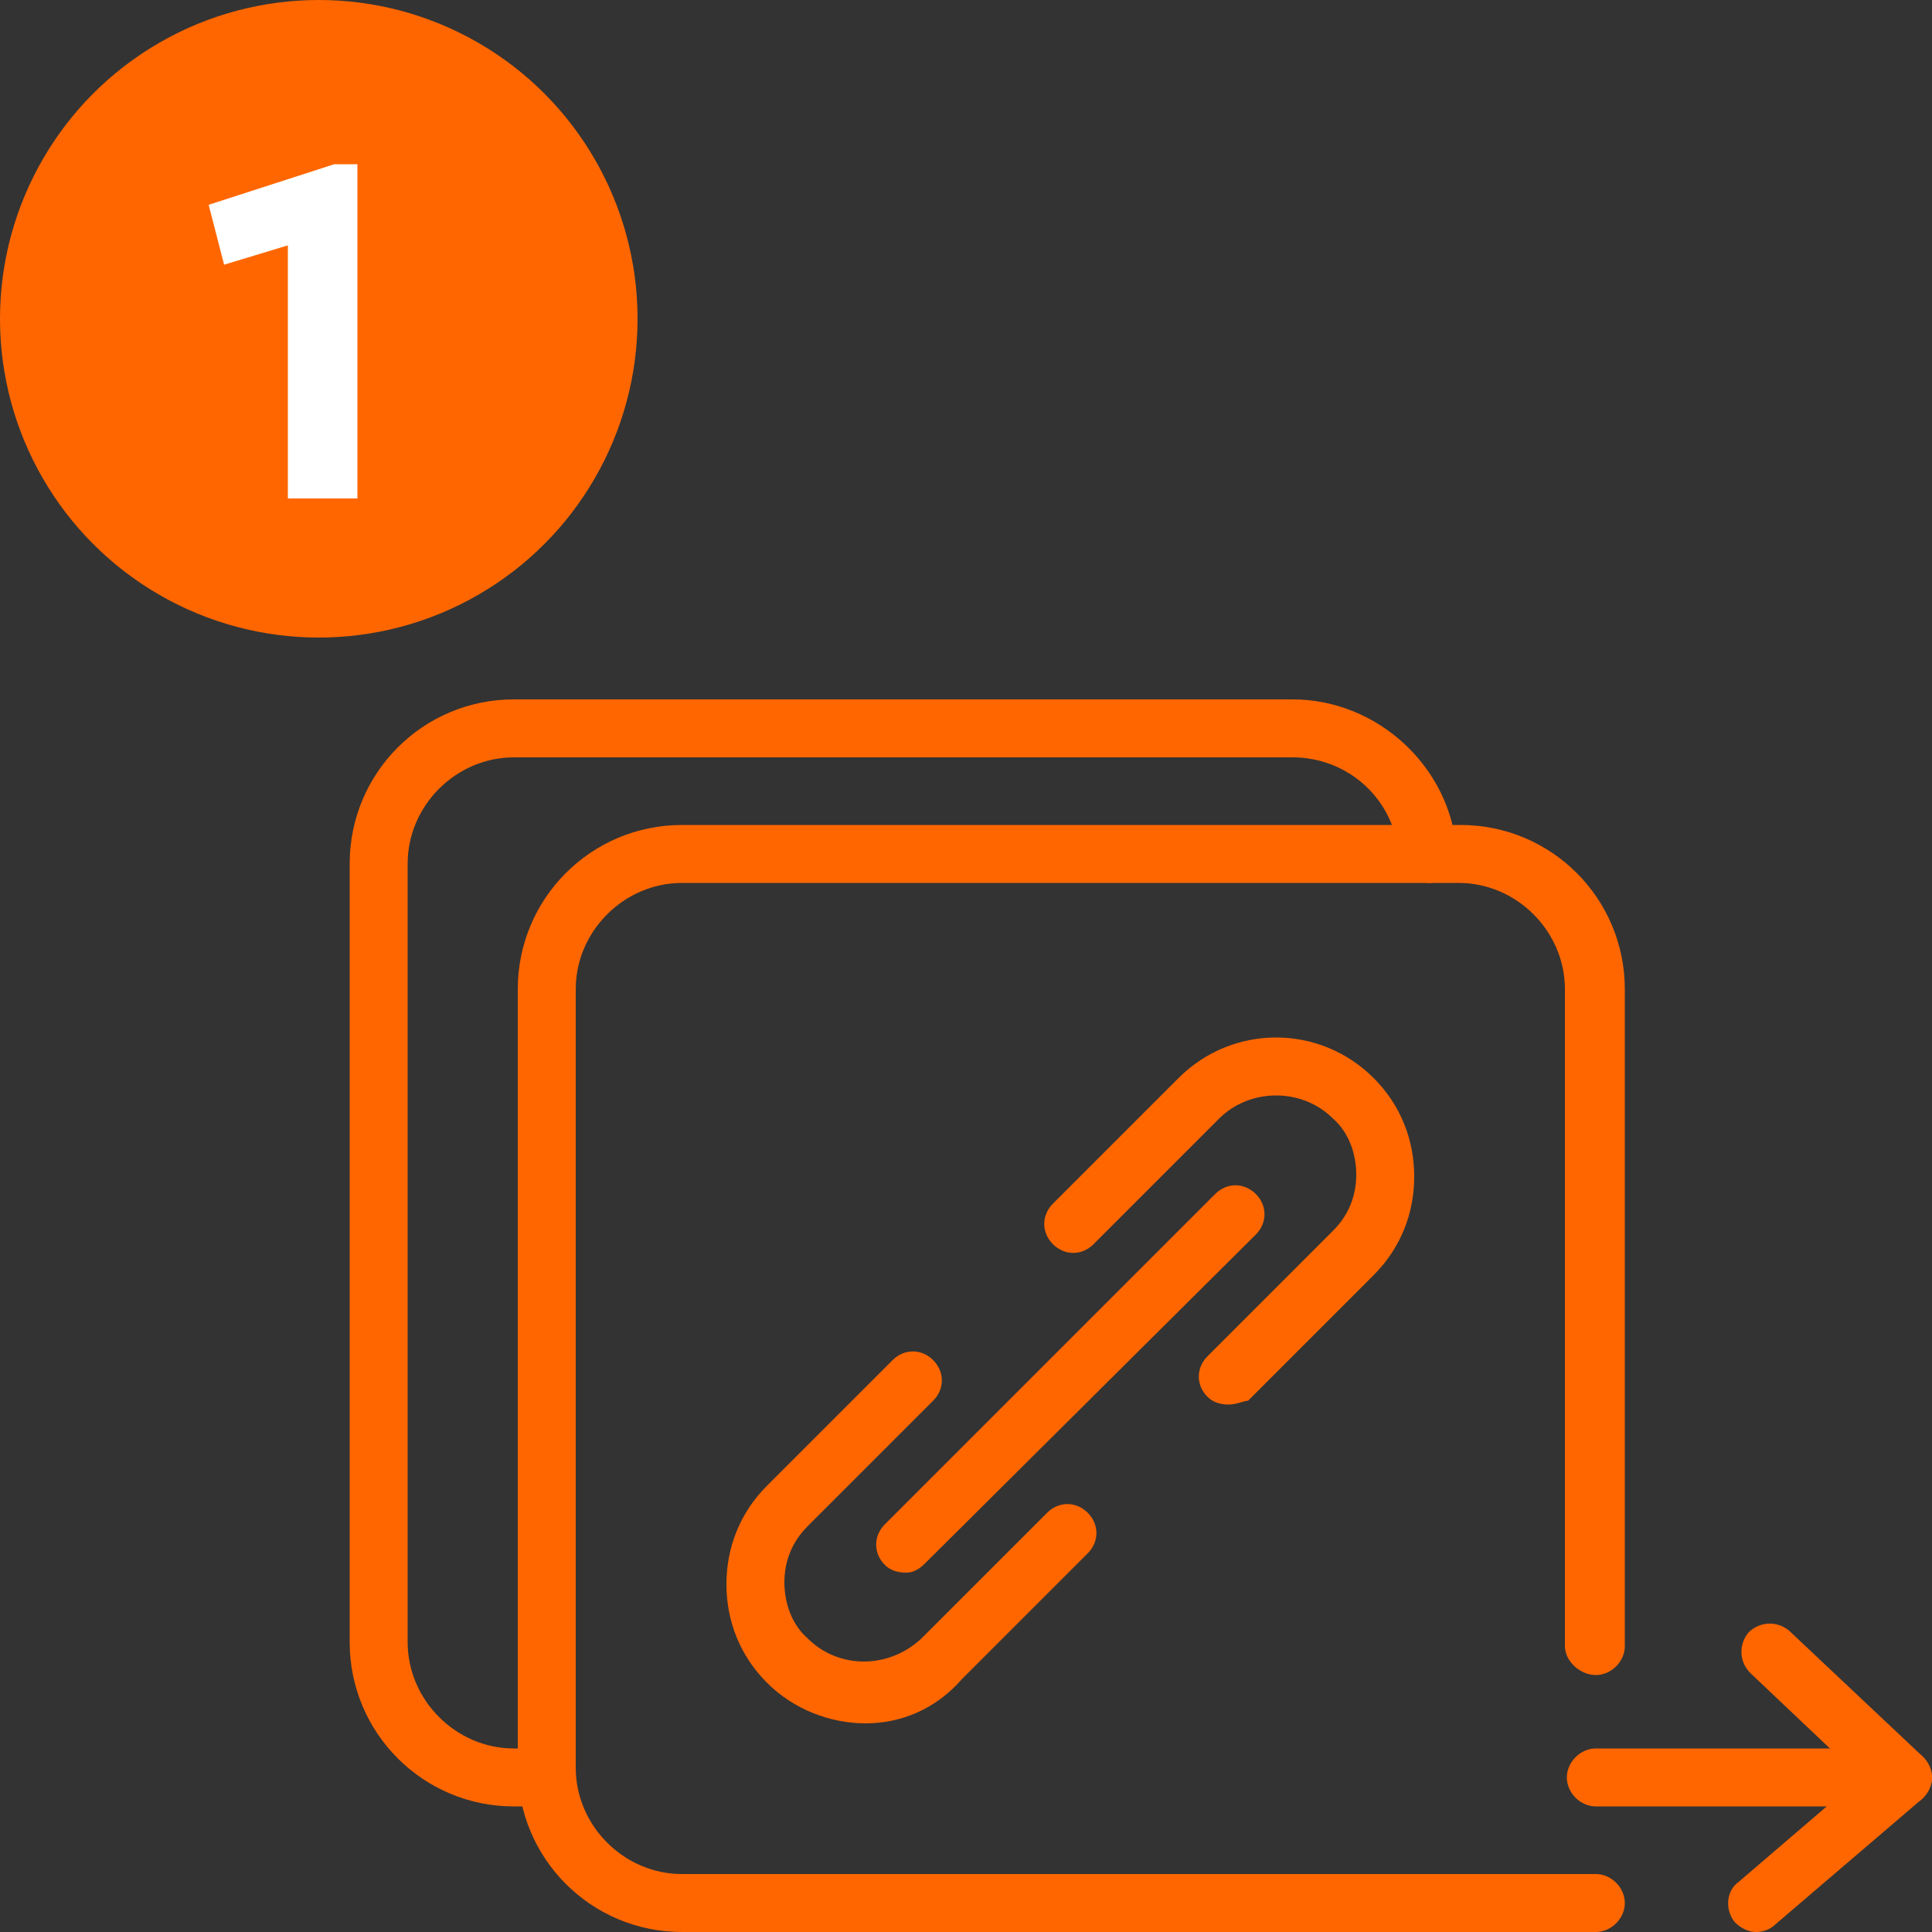 <?xml version="1.0" encoding="UTF-8"?> <svg xmlns="http://www.w3.org/2000/svg" xmlns:xlink="http://www.w3.org/1999/xlink" version="1.1" id="_x3C_Ebene_x3E_" x="0px" y="0px" viewBox="0 0 100 100" style="enable-background:new 0 0 100 100;" xml:space="preserve"><rect x="0" y="0" width="100" height="100" fill="#333333" stroke="none"/> <style type="text/css"> .st0{fill-rule:evenodd;clip-rule:evenodd;fill:#FF6600;} .st1{enable-background:new ;} .st2{fill:#FFFFFF;} .st3{fill:#FF6600;} </style> <g> <circle class="st0" cx="16.5" cy="16.5" r="16.5"></circle> <g class="st1"> <path class="st2" d="M18.4,25.8h-3.5V12.7l-3.3,1l-0.8-3.1l6.5-2.1h1.2V25.8z"></path> </g> </g> <g> <g> <g> <g> <path class="st3" d="M82.6,100H35.3c-4.7,0-8.5-3.8-8.5-8.5V51.2c0-4.7,3.8-8.5,8.5-8.5h40.3c4.7,0,8.5,3.8,8.5,8.5v34 c0,0.8-0.7,1.5-1.5,1.5S81,86,81,85.2v-34c0-3-2.5-5.5-5.5-5.5H35.3c-3,0-5.5,2.5-5.5,5.5v40.3c0,3,2.5,5.5,5.5,5.5h47.3 c0.8,0,1.5,0.7,1.5,1.5S83.4,100,82.6,100z"></path> </g> <g> <g> <g> <path class="st3" d="M44.8,89.2c-1.8,0-3.7-0.7-5.1-2.1c-1.4-1.4-2.1-3.2-2.1-5.1s0.7-3.7,2.1-5.1l6.5-6.5 c0.6-0.6,1.5-0.6,2.1,0s0.6,1.5,0,2.1L41.8,79c-0.8,0.8-1.2,1.8-1.2,2.9s0.4,2.2,1.2,2.9c1.6,1.6,4.2,1.6,5.9,0l6.5-6.5 c0.6-0.6,1.5-0.6,2.1,0s0.6,1.5,0,2.1l-6.5,6.5C48.4,88.5,46.6,89.2,44.8,89.2z"></path> </g> <g> <path class="st3" d="M63.6,72.7c-0.4,0-0.8-0.1-1.1-0.4c-0.6-0.6-0.6-1.5,0-2.1l6.5-6.5c0.8-0.8,1.2-1.8,1.2-2.9 c0-1.1-0.4-2.2-1.2-2.9c-1.6-1.6-4.3-1.6-5.9,0l-6.5,6.5c-0.6,0.6-1.5,0.6-2.1,0s-0.6-1.5,0-2.1l6.5-6.5 c2.8-2.8,7.3-2.8,10.1,0c1.4,1.4,2.1,3.2,2.1,5.1c0,1.9-0.7,3.7-2.1,5.1l-6.5,6.5C64.4,72.5,64,72.7,63.6,72.7z"></path> </g> </g> <g> <path class="st3" d="M46.9,81.4c-0.4,0-0.8-0.1-1.1-0.4c-0.6-0.6-0.6-1.5,0-2.1l17.1-17.1c0.6-0.6,1.5-0.6,2.1,0s0.6,1.5,0,2.1 l-17.1,17C47.6,81.2,47.3,81.4,46.9,81.4z"></path> </g> </g> </g> <g> <g> <path class="st3" d="M28.3,93.5h-1.7c-4.7,0-8.5-3.8-8.5-8.5V44.7c0-4.7,3.8-8.5,8.5-8.5h40.3c4.4,0,8.2,3.5,8.5,7.9 c0.1,0.8-0.6,1.6-1.4,1.6s-1.6-0.6-1.6-1.4c-0.2-2.9-2.6-5.1-5.5-5.1H26.6c-3,0-5.5,2.5-5.5,5.5V85c0,3,2.5,5.5,5.5,5.5h1.7 c0.8,0,1.5,0.7,1.5,1.5C29.8,92.8,29.1,93.5,28.3,93.5z"></path> </g> </g> </g> <g> <g> <path class="st3" d="M98.5,93.5H82.6c-0.8,0-1.5-0.7-1.5-1.5s0.7-1.5,1.5-1.5h15.9c0.8,0,1.5,0.7,1.5,1.5S99.3,93.5,98.5,93.5z"></path> </g> <g> <path class="st3" d="M90.9,100c-0.4,0-0.8-0.2-1.1-0.5c-0.5-0.6-0.5-1.6,0.2-2.1l6.3-5.4l-5.7-5.4C90,86,90,85.1,90.5,84.5 c0.6-0.6,1.5-0.6,2.1-0.1l6.9,6.5c0.3,0.3,0.5,0.7,0.5,1.1s-0.2,0.8-0.5,1.1l-7.6,6.5C91.6,99.9,91.2,100,90.9,100z"></path> </g> </g> </g> </svg> 